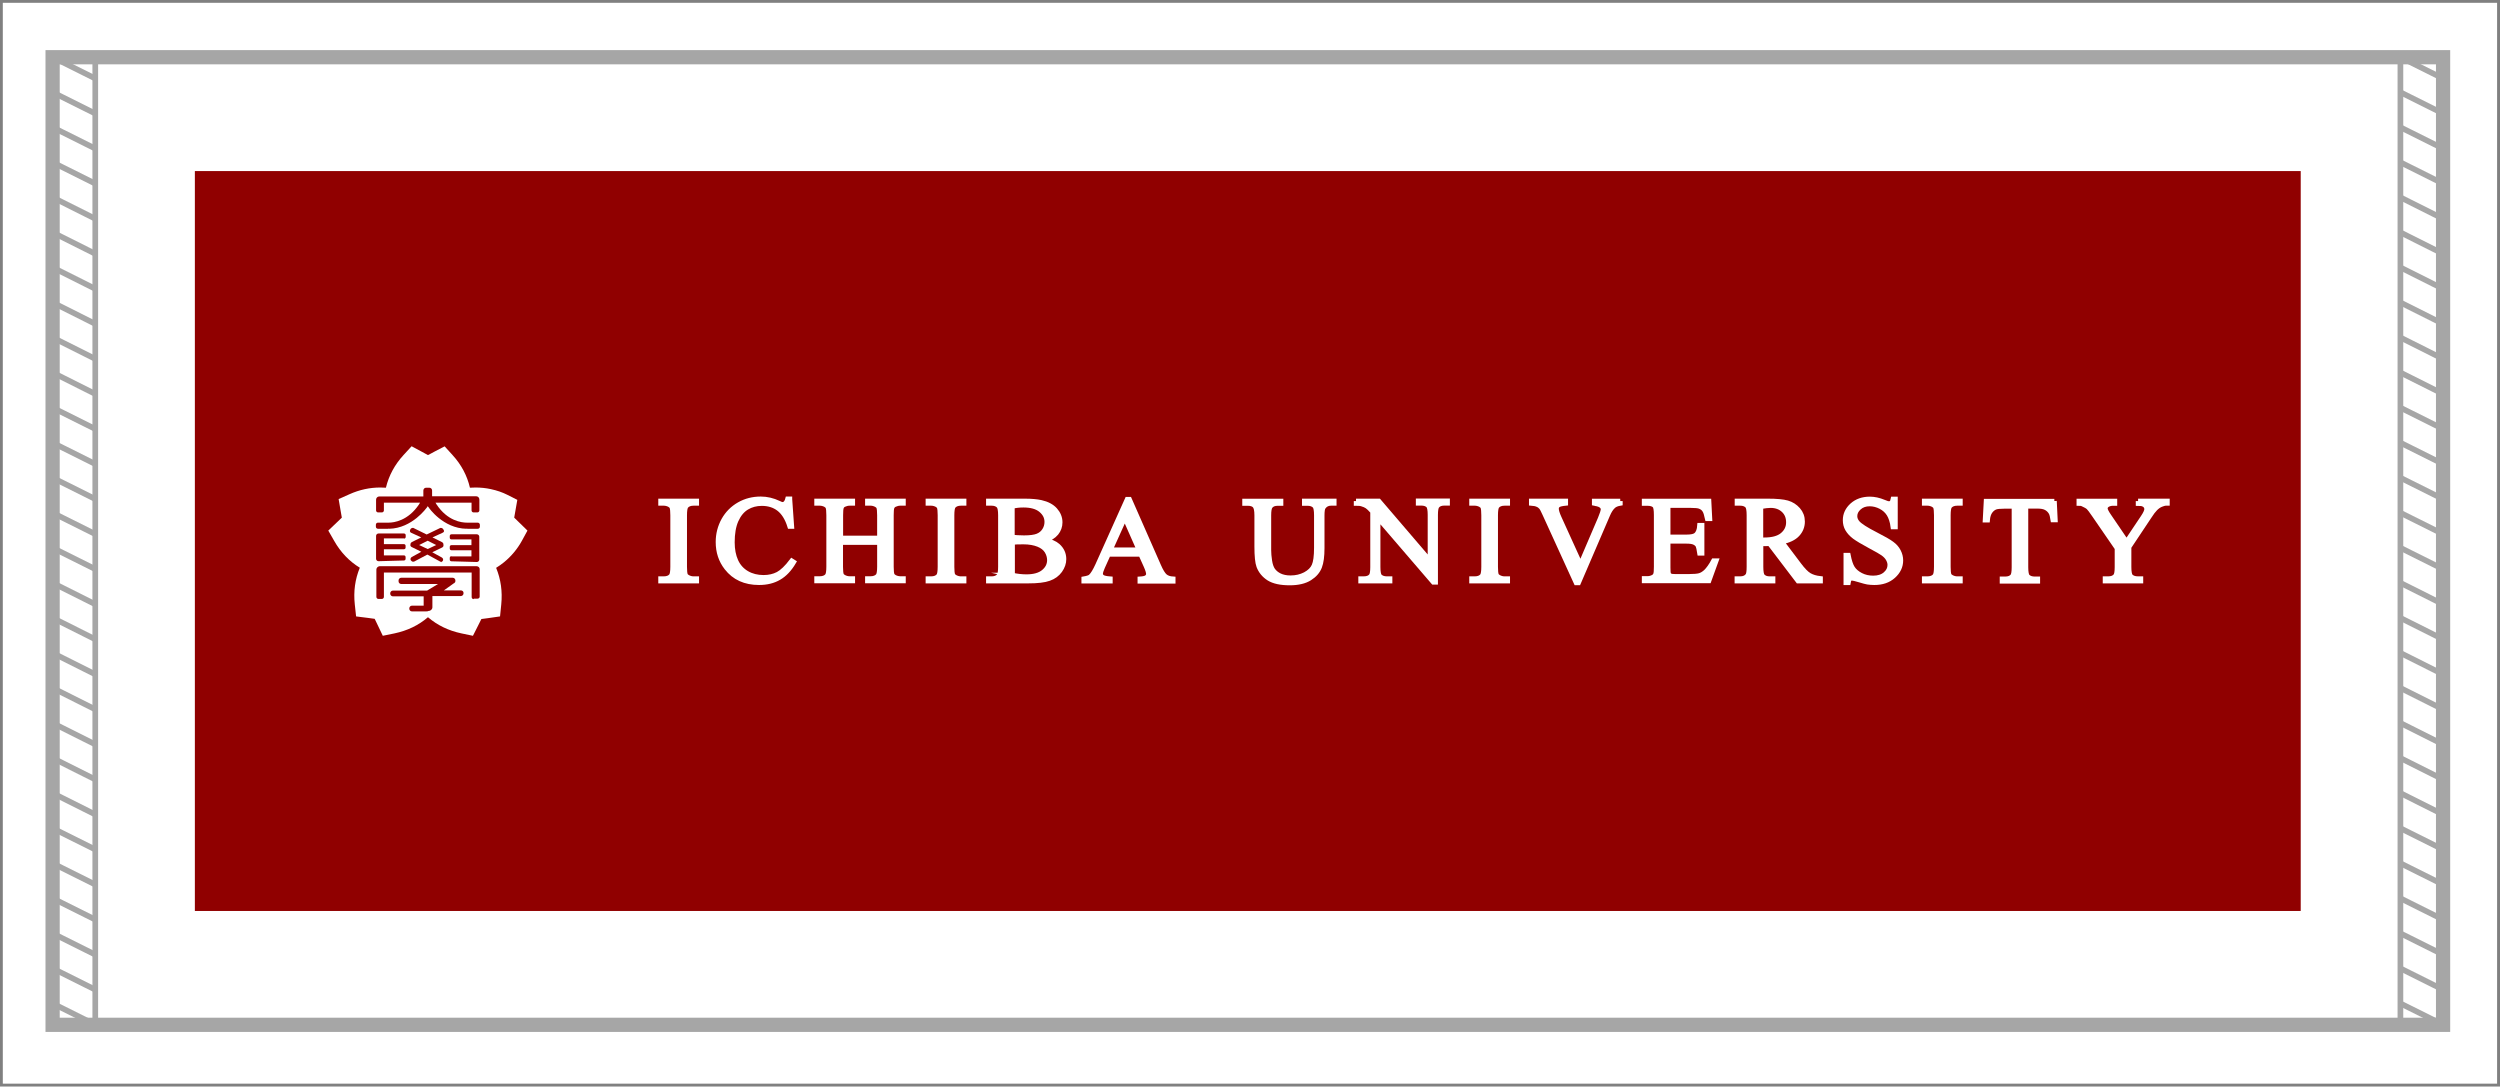 <?xml version="1.0" encoding="utf-8"?>
<!-- Generator: Adobe Illustrator 27.5.0, SVG Export Plug-In . SVG Version: 6.00 Build 0)  -->
<svg version="1.1" id="_x31_024" xmlns="http://www.w3.org/2000/svg" xmlns:xlink="http://www.w3.org/1999/xlink" x="0px" y="0px"
	 viewBox="0 0 2490.2 1082.3" style="enable-background:new 0 0 2490.2 1082.3;" xml:space="preserve">
<rect x="0" y="0" width="2490.2" height="1082.3" fill="#808080" stroke="none"/>
<style type="text/css">
	.st0{fill:#FFFFFF;}
	.st1{fill:none;stroke:#A6A6A6;stroke-width:5.669;stroke-miterlimit:10;}
	.st2{fill:none;stroke:#A6A6A6;stroke-width:14.173;stroke-miterlimit:10;}
	.st3{fill:#900000;}
	.st4{fill:#FFFFFF;stroke:#FFFFFF;stroke-width:4.805;stroke-miterlimit:10;}
</style>
<rect x="2.8" y="2.8" class="st0" width="2484.5" height="1076.6"/>
<rect x="52.4" y="57" class="st0" width="2381.1" height="963.8"/>
<g>
	<rect x="52.4" y="57" class="st1" width="42.5" height="963.8"/>
	<line class="st1" x1="52.4" y1="57" x2="94.9" y2="78.2"/>
	<line class="st1" x1="52.4" y1="91.9" x2="94.9" y2="113.1"/>
	<line class="st1" x1="52.4" y1="126.8" x2="94.9" y2="148"/>
	<line class="st1" x1="52.4" y1="161.7" x2="94.9" y2="182.9"/>
	<line class="st1" x1="52.4" y1="196.6" x2="94.9" y2="217.9"/>
	<line class="st1" x1="52.4" y1="231.5" x2="94.9" y2="252.8"/>
	<line class="st1" x1="52.4" y1="266.4" x2="94.9" y2="287.7"/>
	<line class="st1" x1="52.4" y1="301.3" x2="94.9" y2="322.6"/>
	<line class="st1" x1="52.4" y1="336.2" x2="94.9" y2="357.5"/>
	<line class="st1" x1="52.4" y1="371.1" x2="94.9" y2="392.4"/>
	<line class="st1" x1="52.4" y1="406.1" x2="94.9" y2="427.3"/>
	<line class="st1" x1="52.4" y1="441" x2="94.9" y2="462.2"/>
	<line class="st1" x1="52.4" y1="475.9" x2="94.9" y2="497.1"/>
	<line class="st1" x1="52.4" y1="510.8" x2="94.9" y2="532"/>
	<line class="st1" x1="52.4" y1="545.7" x2="94.9" y2="566.9"/>
	<line class="st1" x1="52.4" y1="580.6" x2="94.9" y2="601.9"/>
	<line class="st1" x1="52.4" y1="615.5" x2="94.9" y2="636.8"/>
	<line class="st1" x1="52.4" y1="650.4" x2="94.9" y2="671.7"/>
	<line class="st1" x1="52.4" y1="685.3" x2="94.9" y2="706.6"/>
	<line class="st1" x1="52.4" y1="720.2" x2="94.9" y2="741.5"/>
	<line class="st1" x1="52.4" y1="755.1" x2="94.9" y2="776.4"/>
	<line class="st1" x1="52.4" y1="790" x2="94.9" y2="811.3"/>
	<line class="st1" x1="52.4" y1="825" x2="94.9" y2="846.2"/>
	<line class="st1" x1="52.4" y1="859.9" x2="94.9" y2="881.1"/>
	<line class="st1" x1="52.4" y1="894.8" x2="94.9" y2="916"/>
	<line class="st1" x1="52.4" y1="929.7" x2="94.9" y2="950.9"/>
	<line class="st1" x1="52.4" y1="964.6" x2="94.9" y2="985.8"/>
	<line class="st1" x1="52.4" y1="999.5" x2="94.9" y2="1020.7"/>
	<rect x="2391" y="57" class="st1" width="42.5" height="963.8"/>
	<line class="st1" x1="2391" y1="57" x2="2433.5" y2="78.2"/>
	<line class="st1" x1="2391" y1="91.9" x2="2433.5" y2="113.1"/>
	<line class="st1" x1="2391" y1="126.8" x2="2433.5" y2="148"/>
	<line class="st1" x1="2391" y1="161.7" x2="2433.5" y2="182.9"/>
	<line class="st1" x1="2391" y1="196.6" x2="2433.5" y2="217.9"/>
	<line class="st1" x1="2391" y1="231.5" x2="2433.5" y2="252.8"/>
	<line class="st1" x1="2391" y1="266.4" x2="2433.5" y2="287.7"/>
	<line class="st1" x1="2391" y1="301.3" x2="2433.5" y2="322.6"/>
	<line class="st1" x1="2391" y1="336.2" x2="2433.5" y2="357.5"/>
	<line class="st1" x1="2391" y1="371.1" x2="2433.5" y2="392.4"/>
	<line class="st1" x1="2391" y1="406.1" x2="2433.5" y2="427.3"/>
	<line class="st1" x1="2391" y1="441" x2="2433.5" y2="462.2"/>
	<line class="st1" x1="2391" y1="475.9" x2="2433.5" y2="497.1"/>
	<line class="st1" x1="2391" y1="510.8" x2="2433.5" y2="532"/>
	<line class="st1" x1="2391" y1="545.7" x2="2433.5" y2="566.9"/>
	<line class="st1" x1="2391" y1="580.6" x2="2433.5" y2="601.9"/>
	<line class="st1" x1="2391" y1="615.5" x2="2433.5" y2="636.8"/>
	<line class="st1" x1="2391" y1="650.4" x2="2433.5" y2="671.7"/>
	<line class="st1" x1="2391" y1="685.3" x2="2433.5" y2="706.6"/>
	<line class="st1" x1="2391" y1="720.2" x2="2433.5" y2="741.5"/>
	<line class="st1" x1="2391" y1="755.1" x2="2433.5" y2="776.4"/>
	<line class="st1" x1="2391" y1="790" x2="2433.5" y2="811.3"/>
	<line class="st1" x1="2391" y1="825" x2="2433.5" y2="846.2"/>
	<line class="st1" x1="2391" y1="859.9" x2="2433.5" y2="881.1"/>
	<line class="st1" x1="2391" y1="894.8" x2="2433.5" y2="916"/>
	<line class="st1" x1="2391" y1="929.7" x2="2433.5" y2="950.9"/>
	<line class="st1" x1="2391" y1="964.6" x2="2433.5" y2="985.8"/>
	<line class="st1" x1="2391" y1="999.5" x2="2433.5" y2="1020.7"/>
</g>
<rect x="52.4" y="57" class="st2" width="2381.1" height="963.8"/>
<g>
	<rect x="194.1" y="170.4" class="st3" width="2097.6" height="737"/>
	<g>
		<g>
			<path class="st0" d="M376.2,622.6c-0.8-1.7-1.6-3.3-2.4-5c-0.2-0.4-0.4-0.8-0.6-1.2c-2.2-0.3-4.3-0.6-6.5-0.9l-12-1.5l-1.3-12
				c-1.4-12.9,0.3-25.1,5-36.5c-10.5-6.4-19.1-15.4-25.5-26.7l-5.9-10.3l8.6-8.2c1.6-1.6,3.3-3.1,4.9-4.7c-0.4-2.2-0.8-4.5-1.2-6.8
				l-2-11.7l10.8-4.8c10-4.5,20.3-6.7,30.7-6.7c1.9,0,3.8,0.1,5.6,0.2c2.9-12.1,8.8-23,17.6-32.6l8-8.7l10.4,5.6l5.9,3.2
				c2.1-1.1,4.1-2.2,6.2-3.3l10.4-5.4l7.9,8.7c8.7,9.5,14.5,20.4,17.3,32.5c1.8-0.1,3.7-0.2,5.5-0.2c5.1,0,10.3,0.5,15.3,1.6
				c6.4,1.4,11.5,3.2,16.3,5.6l10.1,5.1l-3.1,17.7c1.6,1.6,13.2,12.9,13.2,12.9l-5.5,10.1c-4.5,8.2-10.5,15.4-17.8,21.4
				c-2.5,2-5.1,3.9-7.9,5.6c4.7,11.4,6.4,23.6,5.1,36.5l-1.2,11.9l-11.8,1.7c-2.3,0.3-6.8,0.9-6.8,0.9c-1,2-2,4.1-3.1,6.2l-5.3,10.5
				l-11.5-2.4c-12.7-2.7-23.8-8-33.3-16.1c-9.4,8.1-20.6,13.4-33.3,16.1l-11.7,2.4L376.2,622.6z"/>
		</g>
		<g>
			<path class="st3" d="M402.4,536.5c1,0,1.7-0.7,1.7-1.7v-1.7c0-1-0.7-1.7-1.7-1.7H377c-1.2,0-2.4,1-2.4,2.4v22.8
				c0,1.2,1,2.4,2.4,2.4l25.3-0.7c1,0,1.7-0.7,1.7-1.7v-1.7c0-1-0.7-1.7-1.7-1.7h-19.9v-6.1h19.9c1,0,1.7-0.7,1.7-1.7v-1.7
				c0-1-0.7-1.7-1.7-1.7h-19.9v-5.7H402.4z"/>
			<path class="st3" d="M475.8,520.6h-10c-0.2,0-0.2,0-0.5,0h-0.2c-5.4,0-19.4-1.7-30.3-18.2l-1-1.7h35.9v7.8c0,1,1,1.9,1.9,1.9h4
				c1,0,1.9-1,1.9-1.9v-10.7c0-0.2,0-0.2,0-0.2c0-1.9-1.4-3.3-3.3-3.3h-43.8v-5.7c0-1.6-1.2-2.8-2.8-2.8h-3.1
				c-1.6,0-2.8,1.2-2.8,2.8v5.9h-43.8c-1.9,0-3.3,1.4-3.3,3.3v10.7c0,1,1,1.9,1.9,1.9h4c1,0,1.9-1,1.9-1.9v-7.8h36l-1,1.7
				c-10.9,16.3-24.9,18.2-30.3,18.2H387c-0.2,0-0.2,0-0.5,0h-10c-1.2,0-2.1,0.9-2.1,2.1v1.9c0,1.2,0.9,2.1,2.1,2.1h10.1l1-0.2v0.2
				c23.2-0.5,37.4-21.1,37.7-21.3l0.7-1.2l1,1.2c0,0.2,14.2,20.9,37.7,21.3v-0.2l1,0.2h0.2l10,0c1.2,0,2.1-0.9,2.1-2.1v-1.9
				C477.9,521.5,477,520.6,475.8,520.6z"/>
			<path class="st3" d="M449.7,554c-1,0-1.7,0.7-1.7,1.7v1.7c0,1,0.7,1.7,1.7,1.7l25.3,0.7c1.2,0,2.4-1,2.4-2.4v-22.8
				c0-1.2-1-2.4-2.4-2.4h-25.3c-1,0-1.7,0.7-1.7,1.7v1.7c0,1,0.7,1.7,1.7,1.7h19.9v5.7h-19.9c-1,0-1.7,0.7-1.7,1.7v1.7
				c0,1,0.7,1.7,1.7,1.7h19.9v6.1H449.7z"/>
			<path class="st3" d="M442.1,528.2l-0.7-1.2c-0.5-0.7-1.4-1.2-2.4-1.2c-0.2,0-0.5,0.2-0.7,0.2l-13.3,6.4l-13-6.4
				c-0.2-0.2-0.5-0.2-0.7-0.2c-1,0-1.9,0.5-2.4,1.2l-0.5,1.2c-0.2,1,0,1.9,1,2.4l10.2,4.7l-9.5,4.7c-0.7,0.5-1.2,1.2-1.2,1.9v0.2
				c-0.5,1.2,0.2,2.4,1.2,2.8l9.6,4.7l-9.5,5.2c-1.2,0.7-1.7,2.1-1,3.3l0.2,0.2c0.5,0.7,1.2,1.2,2.1,1.2c0.5,0,1,0,1.2-0.2l13-6.9
				l13,7.1c0.5,0.2,0.7,0.2,1.2,0.2c0.4-0.2,0.7-0.5,1-0.9l0.2-0.2c0.7-1.2,0.2-2.6-1-3.3l-9.5-5.2l9.7-4.7c1.2-0.5,1.7-1.6,1.4-2.8
				v-0.7c-0.2-1-0.7-1.5-1.4-1.9l-9.5-4.7l10.2-4.7C442.1,530.1,442.6,529.2,442.1,528.2z M434.5,542.9l-8.5,4l-8.5-4l8.5-4.3
				L434.5,542.9z"/>
			<path class="st3" d="M440.2,559.9l-1.1,0.3C439.5,560.2,439.9,560.1,440.2,559.9z"/>
			<path class="st3" d="M440.2,559.9C440.2,559.9,440.2,559.9,440.2,559.9C440.2,559.9,440.2,559.9,440.2,559.9L440.2,559.9z"/>
			<path class="st3" d="M459.2,588.1h-17.1l10.1-7.2h0.2c0.7-0.5,1.2-1.2,1.2-2.1v-0.7c0-1.4-1.2-2.6-2.6-2.6h-51.4
				c-1.4,0-2.6,1.2-2.6,2.6v1c0,1.4,1.2,2.6,2.6,2.6h36.7l-10.9,6.6h-34.1c-1.4,0-2.6,1.2-2.6,2.6v0.5c0,1.4,1.2,2.6,2.6,2.6H422
				v9.3h-11.7c-1.4,0-2.6,1.2-2.6,2.6v0.5c0,1.4,1.2,2.6,2.6,2.6h14.5l0-0.1c0.2,0,0.4,0.1,0.6,0.1l1.7-0.5c1.9,0,3.6-1.7,3.6-3.6
				v-10.2v-1h28.4c1.4,0,2.6-1.2,2.6-2.6v-0.5C461.8,589.3,460.6,588.1,459.2,588.1z"/>
			<path class="st3" d="M474.8,564H378c-1.7,0.2-3.1,1.7-3.1,3.3v27.2c0,1.2,0.9,2.1,2.1,2.1h3.3c1.2,0,2.1-0.9,2.1-2.1v-24.2h87.4
				v24.4c0,1.2,0.9,2.1,2.1,2.1h0v-0.5h3.8c1.2,0,2.1-0.9,2.1-2.1V567C477.9,565.4,476.5,564,474.8,564z"/>
		</g>
	</g>
	<g>
		<path class="st4" d="M693.9,576.5v2.2h-35.8v-2.2h3c3.4,0,6-1,7.5-2.9c1-1.3,1.5-4.3,1.5-9v-51.4c0-4-0.3-6.7-0.8-8
			c-0.4-1-1.3-1.8-2.5-2.5c-1.8-0.9-3.7-1.4-5.7-1.4h-3v-2.2h35.8v2.2h-3c-3.4,0-5.9,1-7.5,2.9c-1,1.3-1.5,4.3-1.5,9v51.4
			c0,4,0.3,6.7,0.8,8c0.4,1,1.3,1.8,2.6,2.5c1.8,0.9,3.6,1.4,5.6,1.4H693.9z"/>
		<path class="st4" d="M786.7,497.3l1.9,27h-1.9c-2.5-8.1-6.2-13.9-10.9-17.5s-10.4-5.3-17-5.3c-5.5,0-10.6,1.3-15,4
			c-4.5,2.7-8,7-10.6,12.8c-2.6,5.9-3.8,13.2-3.8,21.9c0,7.2,1.2,13.4,3.6,18.7c2.4,5.3,6.1,9.3,10.9,12.1s10.4,4.2,16.7,4.2
			c5.4,0,10.2-1.1,14.4-3.3c4.1-2.2,8.7-6.6,13.7-13.2l1.9,1.2c-4.2,7.1-9.1,12.3-14.7,15.5c-5.6,3.3-12.2,4.9-19.9,4.9
			c-13.8,0-24.6-4.9-32.2-14.7c-5.7-7.3-8.5-15.8-8.5-25.7c0-7.9,1.9-15.2,5.6-21.9c3.7-6.6,8.9-11.8,15.4-15.5
			c6.5-3.7,13.7-5.5,21.5-5.5c6,0,12,1.4,17.9,4.2c1.7,0.9,3,1.3,3.7,1.3c1.1,0,2.1-0.4,2.9-1.1c1.1-1.1,1.8-2.5,2.3-4.4H786.7z"/>
		<path class="st4" d="M837.3,536h38.8v-22.8c0-4.1-0.3-6.7-0.8-8c-0.4-1-1.3-1.8-2.6-2.5c-1.8-0.9-3.6-1.4-5.6-1.4h-3v-2.2h35.7
			v2.2h-3c-2,0-3.8,0.5-5.6,1.3c-1.3,0.6-2.2,1.6-2.7,2.8c-0.5,1.3-0.7,3.9-0.7,7.8v51.3c0,4,0.3,6.7,0.8,8c0.4,1,1.3,1.8,2.5,2.5
			c1.8,0.9,3.7,1.4,5.7,1.4h3v2.2h-35.7v-2.2h3c3.4,0,5.9-1,7.5-2.9c1-1.3,1.5-4.3,1.5-9v-24.2h-38.8v24.2c0,4,0.3,6.7,0.8,8
			c0.4,1,1.3,1.8,2.6,2.5c1.8,0.9,3.6,1.4,5.6,1.4h3v2.2h-35.8v-2.2h3c3.4,0,6-1,7.5-2.9c1-1.3,1.5-4.3,1.5-9v-51.3
			c0-4.1-0.3-6.7-0.8-8c-0.4-1-1.3-1.8-2.5-2.5c-1.8-0.9-3.7-1.4-5.7-1.4h-3v-2.2h35.8v2.2h-3c-2,0-3.8,0.5-5.6,1.3
			c-1.3,0.6-2.2,1.6-2.6,2.8c-0.5,1.3-0.7,3.9-0.7,7.8V536z"/>
		<path class="st4" d="M960.2,576.5v2.2h-35.8v-2.2h3c3.4,0,6-1,7.5-2.9c1-1.3,1.5-4.3,1.5-9v-51.4c0-4-0.3-6.7-0.8-8
			c-0.4-1-1.3-1.8-2.5-2.5c-1.8-0.9-3.7-1.4-5.7-1.4h-3v-2.2h35.8v2.2h-3c-3.4,0-5.9,1-7.5,2.9c-1,1.3-1.5,4.3-1.5,9v51.4
			c0,4,0.3,6.7,0.8,8c0.4,1,1.3,1.8,2.6,2.5c1.8,0.9,3.6,1.4,5.6,1.4H960.2z"/>
		<path class="st4" d="M1040.7,538.1c5.8,1.2,10.1,3,13,5.6c4,3.6,6,8,6,13.2c0,4-1.3,7.7-3.9,11.4c-2.6,3.6-6.2,6.3-10.8,7.9
			c-4.6,1.7-11.6,2.5-21,2.5h-39.4v-2.2h3.1c3.5,0,6-1.1,7.5-3.2c0.9-1.4,1.4-4.3,1.4-8.7v-51.4c0-4.9-0.6-8-1.8-9.3
			c-1.6-1.7-4-2.6-7.1-2.6h-3.1v-2.2h36.1c6.7,0,12.1,0.5,16.2,1.4c6.2,1.4,10.9,3.9,14.1,7.5s4.9,7.7,4.9,12.3
			c0,4-1.3,7.6-3.8,10.7C1049.4,534.2,1045.6,536.6,1040.7,538.1z M1008.4,534.9c1.5,0.3,3.3,0.5,5.2,0.6c1.9,0.1,4.1,0.2,6.4,0.2
			c6,0,10.5-0.6,13.5-1.8c3-1.2,5.3-3.1,6.9-5.7c1.6-2.5,2.4-5.3,2.4-8.3c0-4.7-2-8.6-6-11.9c-4-3.3-9.8-4.9-17.4-4.9
			c-4.1,0-7.8,0.4-11.1,1.3V534.9z M1008.4,572.9c4.8,1.1,9.5,1.6,14.1,1.6c7.4,0,13.1-1.6,17-4.8c3.9-3.2,5.9-7.1,5.9-11.8
			c0-3.1-0.9-6.1-2.6-8.9c-1.8-2.9-4.6-5.1-8.6-6.7c-4-1.6-8.9-2.5-14.8-2.5c-2.5,0-4.7,0-6.5,0.1c-1.8,0.1-3.3,0.2-4.4,0.4V572.9z"
			/>
		<path class="st4" d="M1136.3,552.1H1104l-5.7,12.6c-1.4,3.1-2.1,5.4-2.1,6.9c0,1.2,0.6,2.3,1.8,3.2c1.2,0.9,3.8,1.5,7.9,1.8v2.2
			h-26.3v-2.2c3.5-0.6,5.7-1.3,6.8-2.3c2.1-1.9,4.4-5.7,7-11.4l29.4-65.5h2.2l29.1,66.2c2.3,5.3,4.5,8.8,6.4,10.4
			c1.9,1.6,4.6,2.5,8,2.7v2.2h-33v-2.2c3.3-0.2,5.6-0.7,6.7-1.6s1.8-2,1.8-3.3c0-1.7-0.8-4.4-2.5-8.2L1136.3,552.1z M1134.6,547.7
			l-14.2-32.1l-14.5,32.1H1134.6z"/>
		<path class="st4" d="M1299.3,501.3v-2.2h29.6v2.2h-3.1c-3.3,0-5.8,1.3-7.6,3.9c-0.9,1.2-1.3,4-1.3,8.4V546c0,8-0.8,14.2-2.5,18.6
			c-1.7,4.4-4.9,8.2-9.8,11.3c-4.9,3.1-11.5,4.7-19.9,4.7c-9.1,0-16-1.5-20.8-4.5c-4.7-3-8.1-7.1-10-12.1c-1.3-3.5-2-10-2-19.6
			v-31.1c0-4.9-0.7-8.1-2.1-9.6s-3.7-2.3-6.9-2.3h-3.1v-2.2h36.1v2.2h-3.2c-3.4,0-5.9,1-7.4,3.1c-1,1.4-1.5,4.3-1.5,8.8v34.7
			c0,3.1,0.3,6.6,0.9,10.6c0.6,4,1.7,7.1,3.2,9.3c1.6,2.2,3.8,4.1,6.7,5.5c2.9,1.4,6.5,2.2,10.8,2.2c5.5,0,10.3-1.1,14.7-3.4
			c4.3-2.3,7.3-5.2,8.8-8.7c1.6-3.5,2.4-9.5,2.4-18v-32.2c0-5-0.6-8.1-1.7-9.3c-1.6-1.7-4-2.6-7.1-2.6H1299.3z"/>
		<path class="st4" d="M1350.7,499.1h22.7l51.1,59.7v-45.9c0-4.9-0.6-7.9-1.7-9.2c-1.5-1.6-3.9-2.5-7.2-2.5h-2.9v-2.2h29.1v2.2h-3
			c-3.5,0-6,1-7.5,3.1c-0.9,1.3-1.4,4.1-1.4,8.6v67h-2.2l-55.1-64.1v49c0,4.9,0.6,7.9,1.7,9.2c1.6,1.6,4,2.5,7.2,2.5h3v2.2h-29.1
			v-2.2h2.9c3.6,0,6.1-1,7.6-3c0.9-1.3,1.4-4.1,1.4-8.6v-55.3c-2.4-2.7-4.3-4.5-5.5-5.3c-1.3-0.9-3.1-1.7-5.5-2.4
			c-1.2-0.4-3-0.5-5.4-0.5V499.1z"/>
		<path class="st4" d="M1501.7,576.5v2.2h-35.8v-2.2h3c3.4,0,6-1,7.5-2.9c1-1.3,1.5-4.3,1.5-9v-51.4c0-4-0.3-6.7-0.8-8
			c-0.4-1-1.3-1.8-2.5-2.5c-1.8-0.9-3.7-1.4-5.7-1.4h-3v-2.2h35.8v2.2h-3c-3.4,0-5.9,1-7.5,2.9c-1,1.3-1.5,4.3-1.5,9v51.4
			c0,4,0.3,6.7,0.8,8c0.4,1,1.3,1.8,2.6,2.5c1.8,0.9,3.6,1.4,5.6,1.4H1501.7z"/>
		<path class="st4" d="M1613.9,499.1v2.2c-3,0.5-5.2,1.4-6.7,2.7c-2.2,1.9-4.1,4.8-5.8,8.8l-29.1,67.7h-2.3l-31.3-68.6
			c-1.6-3.5-2.7-5.7-3.4-6.5c-1-1.2-2.3-2.2-3.8-2.8c-1.5-0.7-3.5-1.1-6.1-1.3v-2.2h34.1v2.2c-3.9,0.4-6.4,1-7.5,1.9
			c-1.2,0.9-1.7,2.1-1.7,3.5c0,2,0.9,5,2.8,9.2l21.2,46.6l19.7-46c1.9-4.5,2.9-7.7,2.9-9.4c0-1.1-0.6-2.2-1.8-3.3
			c-1.2-1-3.2-1.8-6-2.2c-0.2,0-0.6-0.1-1-0.2v-2.2H1613.9z"/>
		<path class="st4" d="M1661.5,503.5v31.4h18.4c4.8,0,7.9-0.7,9.5-2.1c2.1-1.8,3.3-5,3.6-9.5h2.3v27.7h-2.3
			c-0.6-3.9-1.2-6.4-1.7-7.5c-0.7-1.4-2-2.4-3.6-3.2c-1.7-0.8-4.3-1.2-7.8-1.2h-18.4v26.2c0,3.5,0.2,5.7,0.5,6.4
			c0.3,0.8,0.9,1.4,1.7,1.8c0.8,0.5,2.4,0.7,4.7,0.7h14.2c4.7,0,8.2-0.3,10.3-0.9c2.1-0.6,4.2-1.9,6.2-3.7c2.5-2.4,5.2-6.1,7.8-11
			h2.5l-7.2,19.9h-64.4v-2.2h3c2,0,3.8-0.4,5.6-1.3c1.3-0.6,2.2-1.6,2.7-2.8c0.5-1.3,0.7-3.8,0.7-7.7V513c0-5-0.5-8.2-1.6-9.3
			c-1.5-1.6-3.9-2.3-7.4-2.3h-3v-2.2h64.4l0.9,17.4h-2.4c-0.9-4.2-1.8-7.1-2.9-8.6c-1-1.6-2.6-2.8-4.7-3.6c-1.6-0.6-4.5-0.9-8.7-0.9
			H1661.5z"/>
		<path class="st4" d="M1813.3,578.7H1791l-28.3-37.2c-2.1,0.1-3.8,0.1-5.1,0.1c-0.5,0-1.1,0-1.7,0c-0.6,0-1.3,0-1.9-0.1v23.1
			c0,5,0.6,8.1,1.7,9.3c1.6,1.7,3.9,2.6,7,2.6h3.3v2.2h-35.8v-2.2h3.1c3.5,0,6.1-1.1,7.6-3.3c0.9-1.2,1.3-4.1,1.3-8.6v-51.4
			c0-5-0.6-8.1-1.7-9.3c-1.6-1.7-4-2.6-7.1-2.6h-3.1v-2.2h30.4c8.9,0,15.4,0.6,19.6,1.8c4.2,1.2,7.8,3.5,10.7,6.8s4.4,7.2,4.4,11.8
			c0,4.9-1.7,9.1-5,12.7c-3.3,3.6-8.5,6.1-15.6,7.6l17.2,22.8c3.9,5.2,7.3,8.7,10.2,10.4s6.5,2.8,11.1,3.3V578.7z M1754,537.8
			c0.8,0,1.5,0,2,0s1,0,1.4,0c8,0,14-1.6,18-4.9s6.1-7.5,6.1-12.6c0-5-1.6-9-4.9-12.1c-3.3-3.1-7.6-4.7-13-4.7
			c-2.4,0-5.6,0.4-9.7,1.1V537.8z"/>
		<path class="st4" d="M1887.9,497.3v27.5h-2.3c-0.7-5.3-2.1-9.5-4-12.6c-1.9-3.1-4.6-5.6-8.2-7.5c-3.5-1.8-7.2-2.8-11-2.8
			c-4.3,0-7.8,1.2-10.6,3.7c-2.8,2.5-4.2,5.3-4.2,8.5c0,2.4,0.9,4.6,2.6,6.6c2.5,2.9,8.6,6.8,18.2,11.7c7.8,4,13.1,7,16,9.2
			c2.9,2.1,5.1,4.6,6.6,7.5c1.5,2.9,2.3,5.9,2.3,9.1c0,6-2.5,11.2-7.4,15.6s-11.2,6.5-18.9,6.5c-2.4,0-4.7-0.2-6.8-0.5
			c-1.3-0.2-3.9-0.9-7.9-2.1c-4-1.2-6.5-1.8-7.6-1.8c-1,0-1.8,0.3-2.4,0.9c-0.6,0.6-1,1.8-1.3,3.6h-2.3v-27.3h2.3
			c1.1,5.7,2.5,10,4.3,12.8c1.8,2.8,4.6,5.2,8.3,7.1c3.7,1.9,7.8,2.8,12.2,2.8c5.1,0,9.2-1.3,12.2-3.9c3-2.6,4.5-5.6,4.5-9.2
			c0-2-0.6-3.9-1.7-5.9c-1.1-2-2.9-3.9-5.3-5.6c-1.6-1.2-6-3.7-13.1-7.5c-7.1-3.8-12.2-6.9-15.2-9.1c-3-2.3-5.3-4.8-6.9-7.5
			c-1.6-2.7-2.3-5.7-2.3-9c0-5.7,2.3-10.6,6.9-14.8c4.6-4.1,10.5-6.2,17.6-6.2c4.4,0,9.1,1,14.1,3.1c2.3,1,3.9,1.5,4.9,1.5
			c1.1,0,1.9-0.3,2.6-0.9s1.2-1.8,1.6-3.7H1887.9z"/>
		<path class="st4" d="M1952.6,576.5v2.2h-35.8v-2.2h3c3.4,0,6-1,7.5-2.9c1-1.3,1.5-4.3,1.5-9v-51.4c0-4-0.3-6.7-0.8-8
			c-0.4-1-1.3-1.8-2.5-2.5c-1.8-0.9-3.7-1.4-5.7-1.4h-3v-2.2h35.8v2.2h-3c-3.4,0-5.9,1-7.5,2.9c-1,1.3-1.5,4.3-1.5,9v51.4
			c0,4,0.3,6.7,0.8,8c0.4,1,1.3,1.8,2.6,2.5c1.8,0.9,3.6,1.4,5.6,1.4H1952.6z"/>
		<path class="st4" d="M2046.3,499.1l0.9,18.7h-2.3c-0.5-3.3-1.1-5.6-1.8-7c-1.3-2.3-3-3.9-5.1-5c-2.1-1.1-4.9-1.6-8.3-1.6h-11.8
			v60.8c0,4.9,0.6,7.9,1.7,9.2c1.6,1.6,4,2.5,7.2,2.5h2.9v2.2h-35.4v-2.2h3c3.5,0,6-1,7.5-3c0.9-1.3,1.4-4.1,1.4-8.6v-60.8h-10
			c-3.9,0-6.7,0.3-8.3,0.8c-2.1,0.7-4,2.2-5.5,4.3c-1.5,2.1-2.4,5-2.7,8.6h-2.3l1-18.7H2046.3z"/>
		<path class="st4" d="M2129.7,499.1h29.1v2.2h-1.6c-1.1,0-2.6,0.5-4.7,1.3c-2.1,0.9-3.9,2.2-5.6,3.9c-1.7,1.7-3.8,4.4-6.2,8.2
			l-20.1,30.2v19.9c0,4.9,0.6,7.9,1.7,9.2c1.6,1.6,4,2.5,7.4,2.5h2.7v2.2h-35.5v-2.2h3c3.5,0,6-1,7.5-3c0.9-1.3,1.4-4.1,1.4-8.6
			v-18.8l-22.9-33.3c-2.7-3.9-4.5-6.4-5.5-7.3c-1-1-3-2.2-6-3.5c-0.8-0.4-2-0.6-3.6-0.6v-2.2h35.7v2.2h-1.8c-1.9,0-3.7,0.4-5.3,1.3
			c-1.6,0.9-2.4,2.2-2.4,3.9c0,1.4,1.3,4,3.8,7.6l17.4,25.6l16.4-24.5c2.5-3.7,3.7-6.4,3.7-8.2c0-1.1-0.3-2.1-0.9-2.9
			c-0.6-0.9-1.4-1.5-2.6-2c-1.1-0.5-2.8-0.7-5-0.7V499.1z"/>
	</g>
</g>
</svg>
